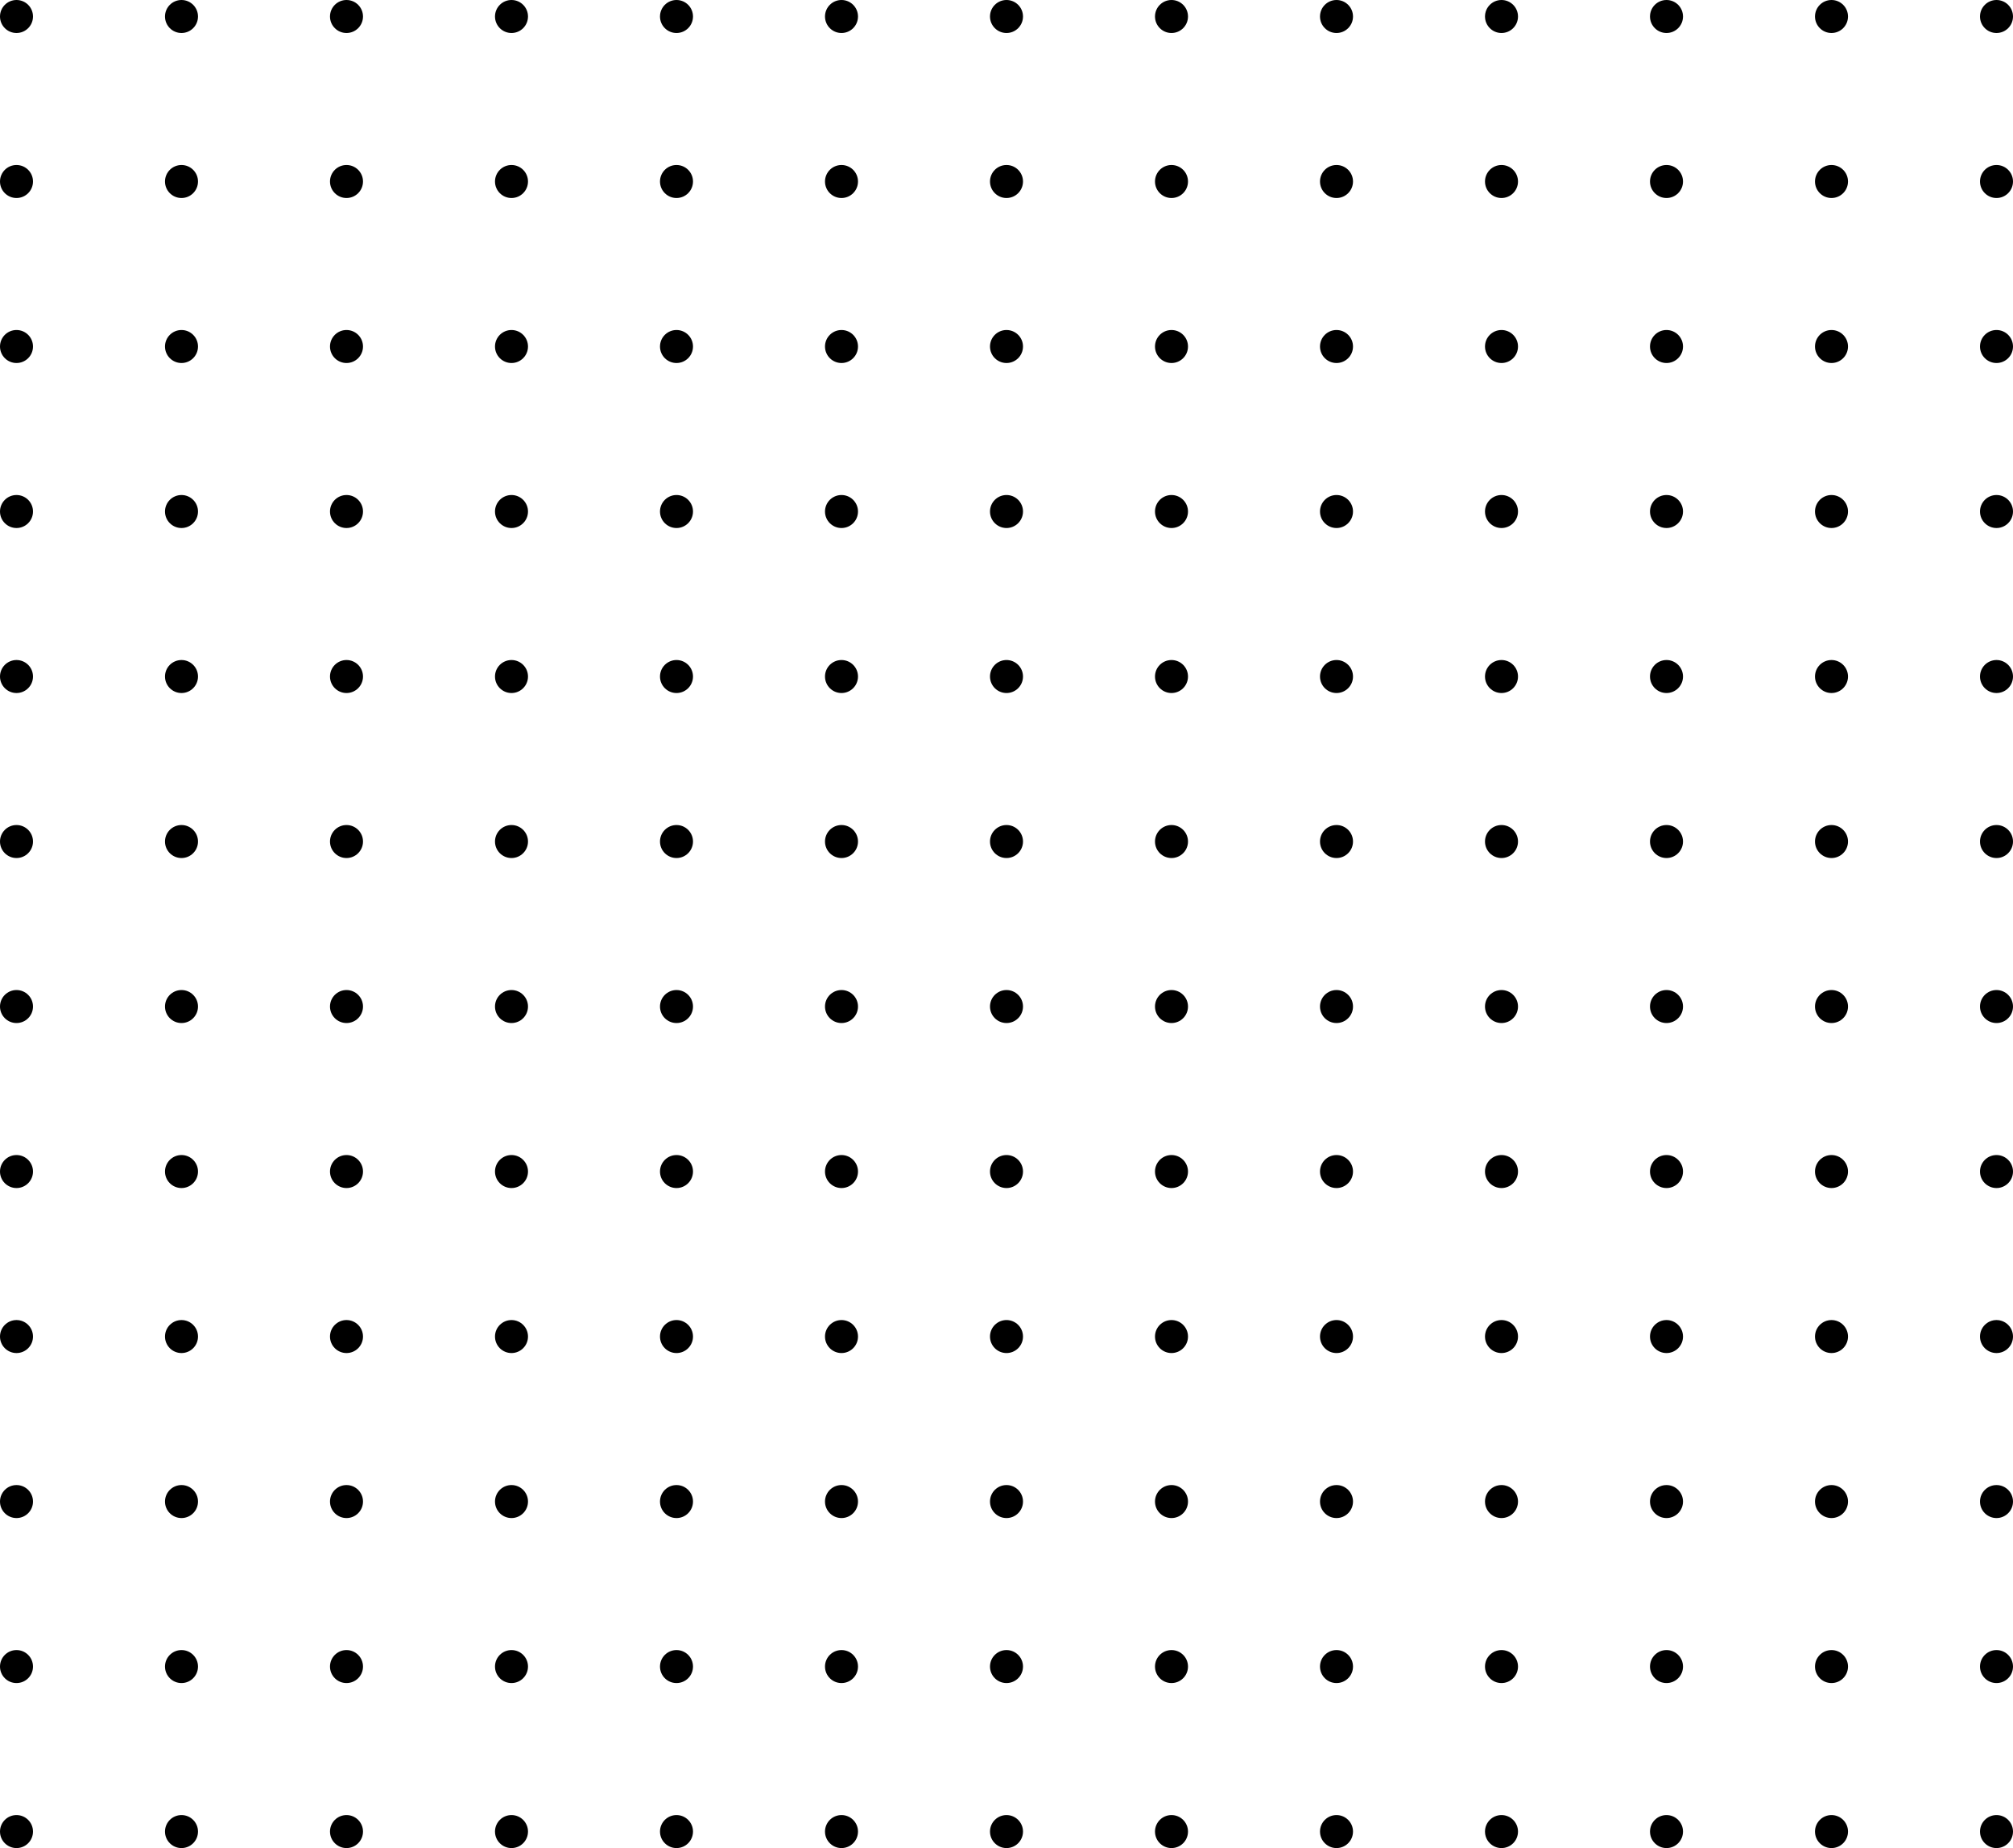 <?xml version="1.0" encoding="UTF-8"?> <svg xmlns="http://www.w3.org/2000/svg" width="305" height="280" viewBox="0 0 305 280" fill="none"> <circle cx="2.5" cy="2.5" r="2.5" fill="black"></circle> <circle cx="2.5" cy="27.5" r="2.5" fill="black"></circle> <circle cx="2.5" cy="52.5" r="2.5" fill="black"></circle> <circle cx="2.5" cy="77.5" r="2.5" fill="black"></circle> <circle cx="2.5" cy="102.5" r="2.5" fill="black"></circle> <circle cx="2.5" cy="127.5" r="2.5" fill="black"></circle> <circle cx="2.5" cy="152.5" r="2.5" fill="black"></circle> <circle cx="2.5" cy="177.5" r="2.5" fill="black"></circle> <circle cx="2.5" cy="202.5" r="2.5" fill="black"></circle> <circle cx="2.5" cy="227.5" r="2.5" fill="black"></circle> <circle cx="2.5" cy="252.5" r="2.5" fill="black"></circle> <circle cx="2.5" cy="277.5" r="2.5" fill="black"></circle> <circle cx="27.5" cy="2.5" r="2.5" fill="black"></circle> <circle cx="27.5" cy="27.5" r="2.5" fill="black"></circle> <circle cx="27.5" cy="52.5" r="2.5" fill="black"></circle> <circle cx="27.5" cy="77.5" r="2.5" fill="black"></circle> <circle cx="27.5" cy="102.5" r="2.5" fill="black"></circle> <circle cx="27.5" cy="127.5" r="2.5" fill="black"></circle> <circle cx="27.5" cy="152.5" r="2.5" fill="black"></circle> <circle cx="27.5" cy="177.5" r="2.5" fill="black"></circle> <circle cx="27.5" cy="202.5" r="2.5" fill="black"></circle> <circle cx="27.5" cy="252.5" r="2.5" fill="black"></circle> <circle cx="27.5" cy="227.5" r="2.5" fill="black"></circle> <circle cx="27.5" cy="277.5" r="2.5" fill="black"></circle> <circle cx="52.5" cy="2.5" r="2.5" fill="black"></circle> <circle cx="52.5" cy="27.5" r="2.5" fill="black"></circle> <circle cx="52.5" cy="52.5" r="2.5" fill="black"></circle> <circle cx="52.5" cy="77.5" r="2.5" fill="black"></circle> <circle cx="52.5" cy="102.5" r="2.5" fill="black"></circle> <circle cx="52.5" cy="127.5" r="2.5" fill="black"></circle> <circle cx="52.5" cy="152.5" r="2.5" fill="black"></circle> <circle cx="52.5" cy="177.5" r="2.5" fill="black"></circle> <circle cx="52.5" cy="252.5" r="2.5" fill="black"></circle> <circle cx="52.5" cy="202.5" r="2.5" fill="black"></circle> <circle cx="52.5" cy="227.5" r="2.5" fill="black"></circle> <circle cx="52.5" cy="277.5" r="2.5" fill="black"></circle> <circle cx="77.5" cy="2.5" r="2.5" fill="black"></circle> <circle cx="77.5" cy="27.5" r="2.5" fill="black"></circle> <circle cx="77.5" cy="52.5" r="2.5" fill="black"></circle> <circle cx="77.5" cy="77.5" r="2.5" fill="black"></circle> <circle cx="77.5" cy="102.5" r="2.5" fill="black"></circle> <circle cx="77.5" cy="127.5" r="2.5" fill="black"></circle> <circle cx="77.5" cy="152.5" r="2.5" fill="black"></circle> <circle cx="77.5" cy="252.5" r="2.5" fill="black"></circle> <circle cx="77.5" cy="177.5" r="2.5" fill="black"></circle> <circle cx="77.5" cy="202.5" r="2.5" fill="black"></circle> <circle cx="77.5" cy="227.5" r="2.5" fill="black"></circle> <circle cx="77.5" cy="277.5" r="2.5" fill="black"></circle> <circle cx="102.5" cy="2.5" r="2.5" fill="black"></circle> <circle cx="102.5" cy="27.5" r="2.5" fill="black"></circle> <circle cx="102.5" cy="52.5" r="2.5" fill="black"></circle> <circle cx="102.5" cy="77.5" r="2.5" fill="black"></circle> <circle cx="102.5" cy="102.5" r="2.5" fill="black"></circle> <circle cx="102.5" cy="127.5" r="2.5" fill="black"></circle> <circle cx="102.5" cy="252.5" r="2.5" fill="black"></circle> <circle cx="102.5" cy="152.5" r="2.5" fill="black"></circle> <circle cx="102.5" cy="177.5" r="2.5" fill="black"></circle> <circle cx="102.5" cy="202.5" r="2.5" fill="black"></circle> <circle cx="102.5" cy="227.5" r="2.5" fill="black"></circle> <circle cx="102.5" cy="277.5" r="2.5" fill="black"></circle> <circle cx="127.5" cy="2.5" r="2.5" fill="black"></circle> <circle cx="127.5" cy="27.5" r="2.5" fill="black"></circle> <circle cx="127.5" cy="52.5" r="2.5" fill="black"></circle> <circle cx="127.5" cy="77.5" r="2.5" fill="black"></circle> <circle cx="127.5" cy="102.5" r="2.5" fill="black"></circle> <circle cx="127.5" cy="252.5" r="2.5" fill="black"></circle> <circle cx="127.5" cy="127.5" r="2.5" fill="black"></circle> <circle cx="127.5" cy="152.5" r="2.5" fill="black"></circle> <circle cx="127.5" cy="177.5" r="2.5" fill="black"></circle> <circle cx="127.5" cy="202.5" r="2.5" fill="black"></circle> <circle cx="127.5" cy="227.5" r="2.5" fill="black"></circle> <circle cx="127.5" cy="277.5" r="2.5" fill="black"></circle> <circle cx="152.5" cy="2.5" r="2.5" fill="black"></circle> <circle cx="152.5" cy="27.5" r="2.5" fill="black"></circle> <circle cx="152.5" cy="52.5" r="2.5" fill="black"></circle> <circle cx="152.5" cy="77.5" r="2.5" fill="black"></circle> <circle cx="152.5" cy="252.5" r="2.5" fill="black"></circle> <circle cx="152.5" cy="102.5" r="2.5" fill="black"></circle> <circle cx="152.5" cy="127.5" r="2.5" fill="black"></circle> <circle cx="152.5" cy="152.5" r="2.5" fill="black"></circle> <circle cx="152.5" cy="177.5" r="2.5" fill="black"></circle> <circle cx="152.5" cy="202.5" r="2.5" fill="black"></circle> <circle cx="152.5" cy="227.5" r="2.5" fill="black"></circle> <circle cx="152.5" cy="277.5" r="2.5" fill="black"></circle> <circle cx="177.5" cy="2.5" r="2.5" fill="black"></circle> <circle cx="177.5" cy="27.5" r="2.5" fill="black"></circle> <circle cx="177.5" cy="52.5" r="2.5" fill="black"></circle> <circle cx="177.5" cy="252.5" r="2.5" fill="black"></circle> <circle cx="177.5" cy="77.5" r="2.5" fill="black"></circle> <circle cx="177.5" cy="102.5" r="2.5" fill="black"></circle> <circle cx="177.5" cy="127.5" r="2.5" fill="black"></circle> <circle cx="177.5" cy="152.5" r="2.5" fill="black"></circle> <circle cx="177.5" cy="177.5" r="2.5" fill="black"></circle> <circle cx="177.5" cy="202.5" r="2.5" fill="black"></circle> <circle cx="177.5" cy="227.5" r="2.5" fill="black"></circle> <circle cx="177.5" cy="277.5" r="2.5" fill="black"></circle> <circle cx="202.5" cy="2.5" r="2.5" fill="black"></circle> <circle cx="202.5" cy="27.5" r="2.5" fill="black"></circle> <circle cx="202.5" cy="252.5" r="2.5" fill="black"></circle> <circle cx="202.5" cy="52.5" r="2.5" fill="black"></circle> <circle cx="202.5" cy="77.5" r="2.5" fill="black"></circle> <circle cx="202.5" cy="102.5" r="2.5" fill="black"></circle> <circle cx="202.5" cy="127.5" r="2.5" fill="black"></circle> <circle cx="202.5" cy="152.5" r="2.5" fill="black"></circle> <circle cx="202.5" cy="177.5" r="2.5" fill="black"></circle> <circle cx="202.5" cy="202.5" r="2.5" fill="black"></circle> <circle cx="202.5" cy="227.5" r="2.5" fill="black"></circle> <circle cx="202.5" cy="277.5" r="2.5" fill="black"></circle> <circle cx="227.5" cy="2.5" r="2.5" fill="black"></circle> <circle cx="227.5" cy="252.5" r="2.5" fill="black"></circle> <circle cx="227.5" cy="27.5" r="2.5" fill="black"></circle> <circle cx="227.5" cy="52.5" r="2.5" fill="black"></circle> <circle cx="227.5" cy="77.5" r="2.5" fill="black"></circle> <circle cx="227.5" cy="102.5" r="2.5" fill="black"></circle> <circle cx="227.5" cy="127.5" r="2.5" fill="black"></circle> <circle cx="227.5" cy="152.5" r="2.5" fill="black"></circle> <circle cx="227.5" cy="177.5" r="2.5" fill="black"></circle> <circle cx="227.5" cy="202.5" r="2.5" fill="black"></circle> <circle cx="227.5" cy="227.5" r="2.5" fill="black"></circle> <circle cx="227.5" cy="277.5" r="2.5" fill="black"></circle> <circle cx="252.5" cy="252.5" r="2.5" fill="black"></circle> <circle cx="252.5" cy="2.5" r="2.5" fill="black"></circle> <circle cx="252.5" cy="27.5" r="2.5" fill="black"></circle> <circle cx="252.5" cy="52.5" r="2.5" fill="black"></circle> <circle cx="252.5" cy="77.5" r="2.5" fill="black"></circle> <circle cx="252.5" cy="102.5" r="2.5" fill="black"></circle> <circle cx="252.5" cy="127.5" r="2.5" fill="black"></circle> <circle cx="252.5" cy="152.5" r="2.5" fill="black"></circle> <circle cx="252.5" cy="177.5" r="2.5" fill="black"></circle> <circle cx="252.5" cy="202.5" r="2.5" fill="black"></circle> <circle cx="252.5" cy="227.5" r="2.5" fill="black"></circle> <circle cx="277.5" cy="252.5" r="2.5" fill="black"></circle> <circle cx="252.5" cy="277.5" r="2.5" fill="black"></circle> <circle cx="277.5" cy="2.5" r="2.5" fill="black"></circle> <circle cx="277.5" cy="27.5" r="2.5" fill="black"></circle> <circle cx="277.5" cy="52.5" r="2.5" fill="black"></circle> <circle cx="277.5" cy="77.5" r="2.5" fill="black"></circle> <circle cx="277.5" cy="102.5" r="2.5" fill="black"></circle> <circle cx="277.5" cy="127.5" r="2.5" fill="black"></circle> <circle cx="277.5" cy="152.5" r="2.5" fill="black"></circle> <circle cx="277.5" cy="177.5" r="2.5" fill="black"></circle> <circle cx="277.5" cy="202.5" r="2.5" fill="black"></circle> <circle cx="302.5" cy="252.5" r="2.5" fill="black"></circle> <circle cx="277.5" cy="227.5" r="2.5" fill="black"></circle> <circle cx="277.5" cy="277.5" r="2.5" fill="black"></circle> <circle cx="302.5" cy="2.5" r="2.5" fill="black"></circle> <circle cx="302.5" cy="27.5" r="2.5" fill="black"></circle> <circle cx="302.5" cy="52.5" r="2.5" fill="black"></circle> <circle cx="302.5" cy="77.5" r="2.5" fill="black"></circle> <circle cx="302.5" cy="102.5" r="2.5" fill="black"></circle> <circle cx="302.5" cy="127.5" r="2.5" fill="black"></circle> <circle cx="302.5" cy="152.5" r="2.5" fill="black"></circle> <circle cx="302.5" cy="177.5" r="2.5" fill="black"></circle> <circle cx="302.5" cy="202.5" r="2.5" fill="black"></circle> <circle cx="302.5" cy="227.5" r="2.5" fill="black"></circle> <circle cx="302.5" cy="277.5" r="2.5" fill="black"></circle> </svg> 